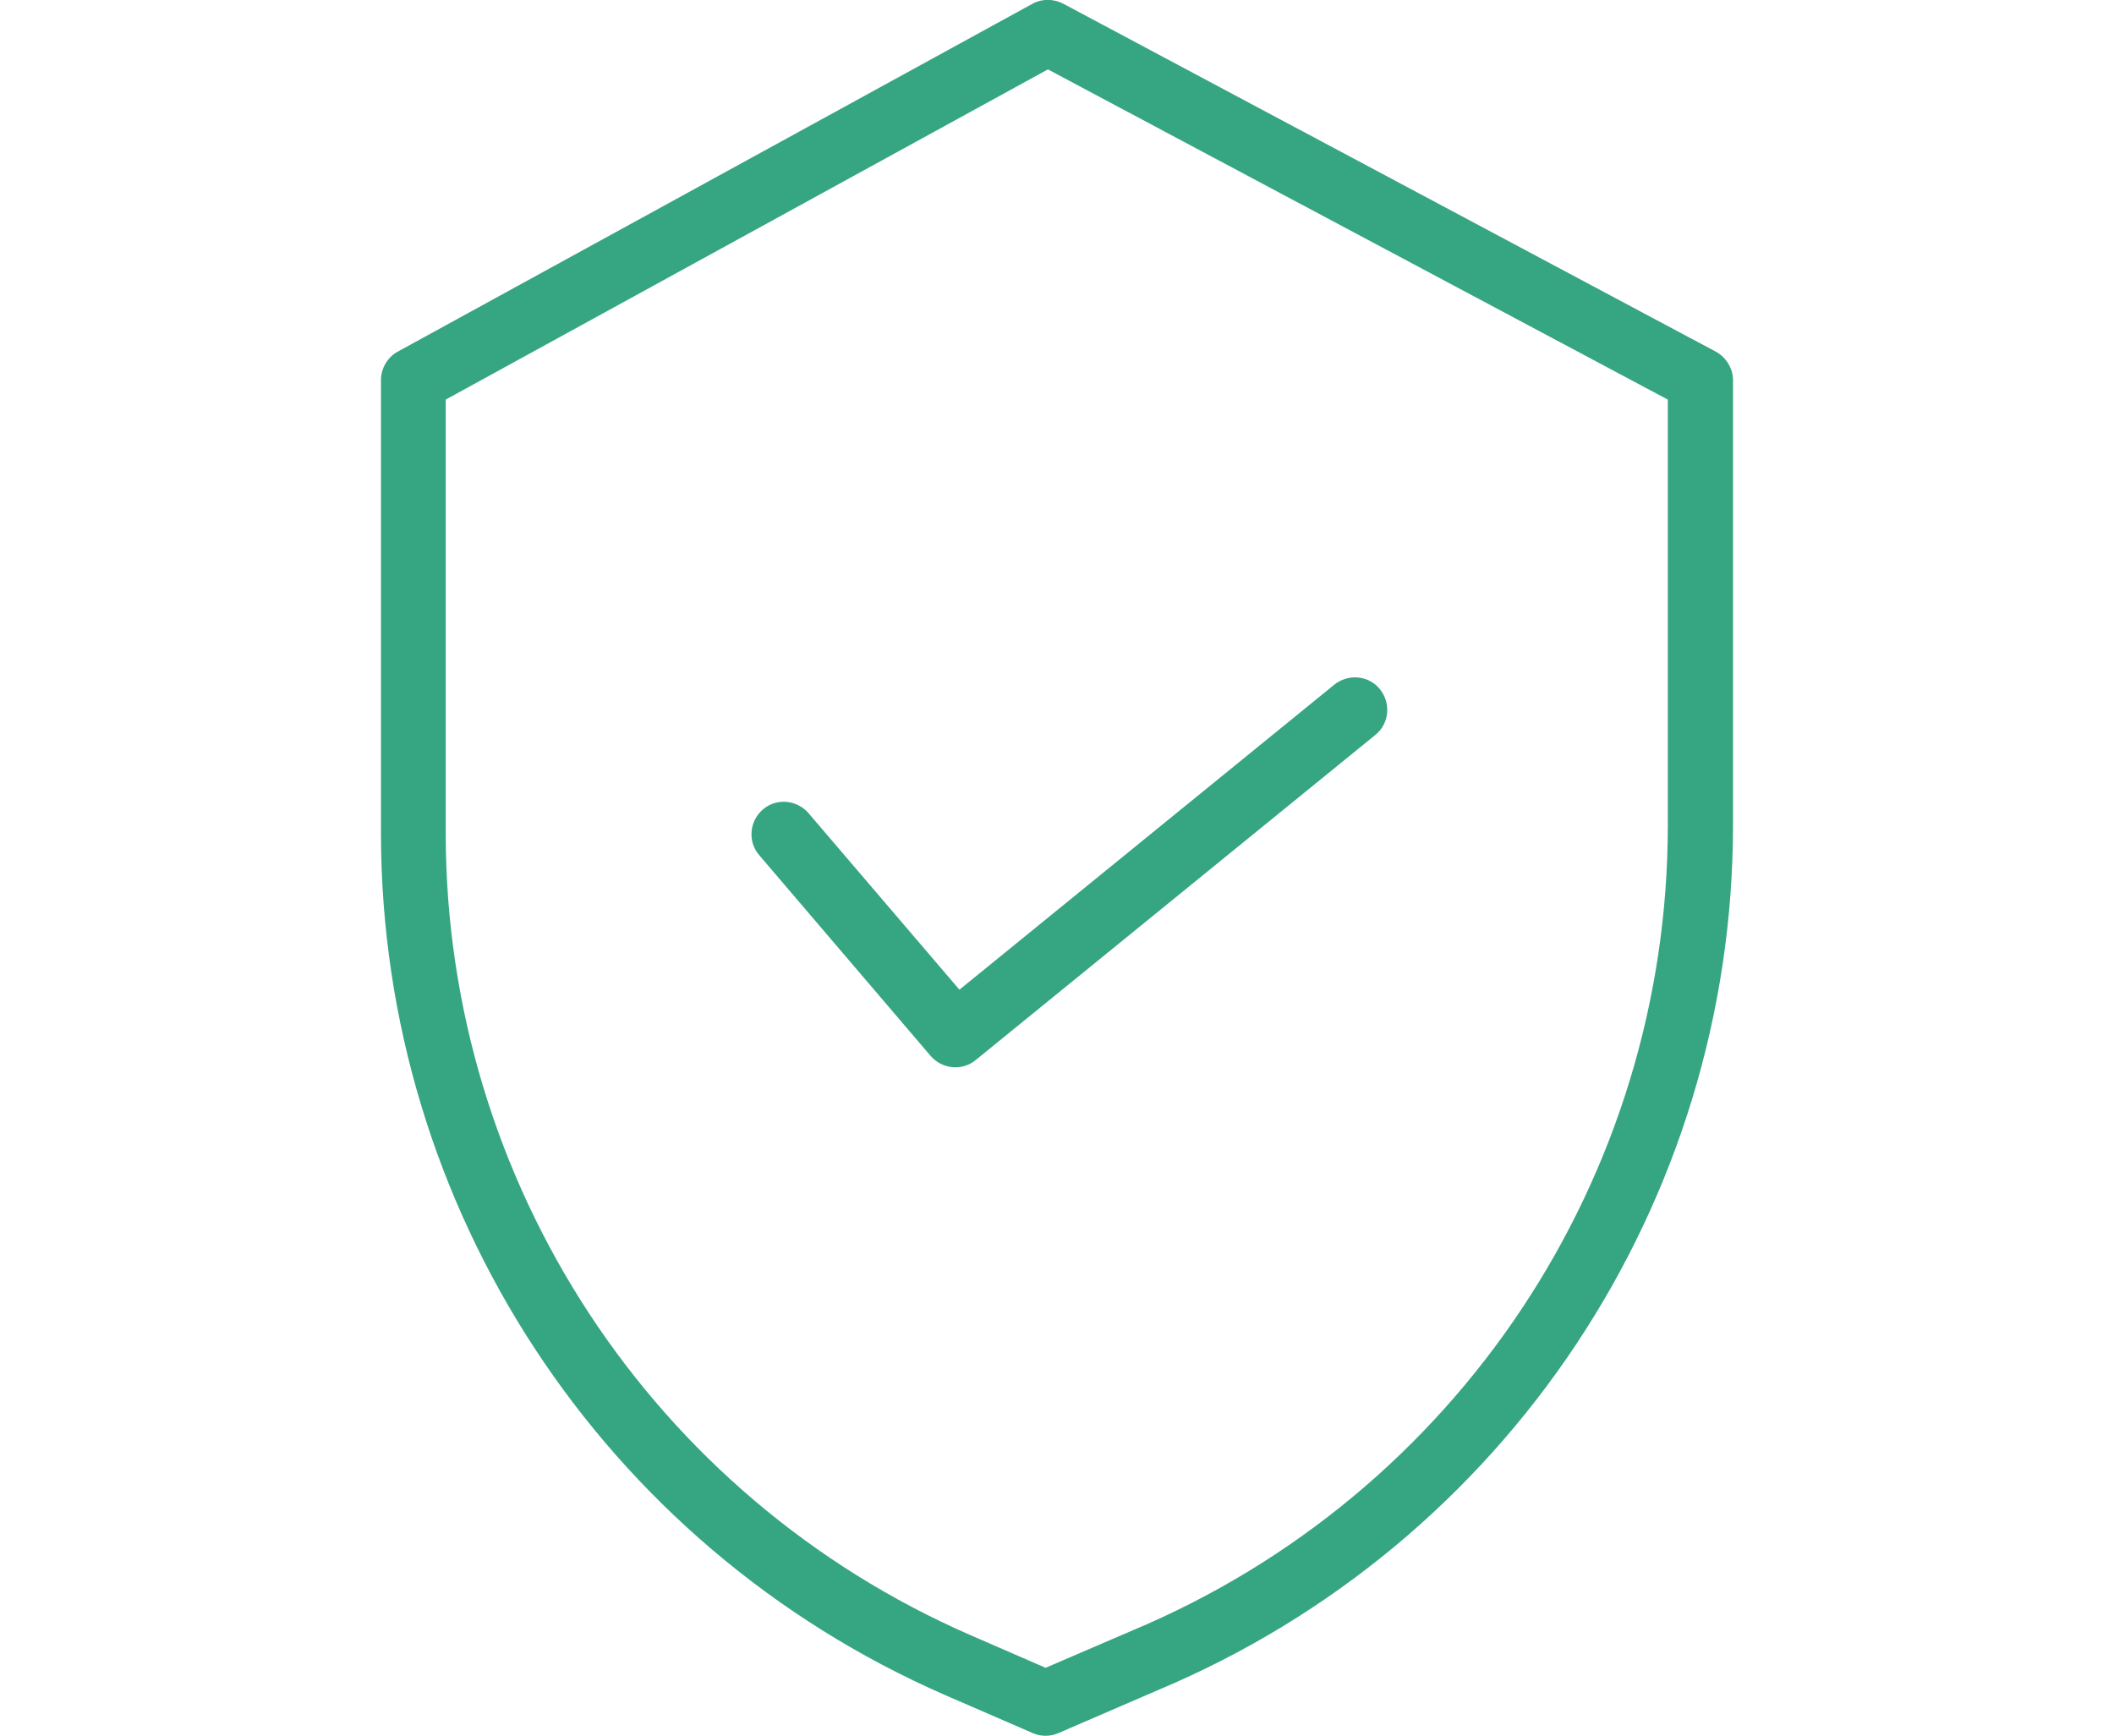 <?xml version="1.0" encoding="utf-8"?>
<!-- Generator: Adobe Illustrator 24.2.3, SVG Export Plug-In . SVG Version: 6.00 Build 0)  -->
<svg version="1.1" id="Layer_1" xmlns="http://www.w3.org/2000/svg" xmlns:xlink="http://www.w3.org/1999/xlink" x="0px" y="0px"
	 viewBox="0 0 45.39 37.28" style="enable-background:new 0 0 45.39 37.28;" xml:space="preserve">
<style type="text/css">
	.st0{fill:#F0F5F7;}
	.st1{fill:#FFFFFF;}
	.st2{fill:#F1F5F7;}
	.st3{fill:#86DDC1;}
	.st4{fill:none;stroke:#86DDC1;stroke-width:5;stroke-linecap:round;stroke-miterlimit:10;stroke-dasharray:0,15.166,0,0,0,0;}
	.st5{fill:#E5E5E5;}
	.st6{opacity:0.69;fill:#FFFFFF;}
	.st7{fill:#0C9AE0;}
	.st8{clip-path:url(#SVGID_2_);}
	.st9{clip-path:url(#SVGID_4_);}
	.st10{clip-path:url(#SVGID_8_);}
	.st11{clip-path:url(#SVGID_10_);}
	.st12{clip-path:url(#SVGID_14_);}
	.st13{clip-path:url(#SVGID_16_);fill:#FFFFFF;}
	.st14{clip-path:url(#SVGID_20_);fill-rule:evenodd;clip-rule:evenodd;fill:#FFFFFF;}
	.st15{clip-path:url(#SVGID_24_);fill-rule:evenodd;clip-rule:evenodd;fill:#FFFFFF;}
	.st16{clip-path:url(#SVGID_26_);}
	.st17{clip-path:url(#SVGID_28_);fill:#D9D9D9;}
	.st18{clip-path:url(#SVGID_30_);}
	.st19{clip-path:url(#SVGID_32_);fill:#F2F2F2;}
	.st20{clip-path:url(#SVGID_34_);}
	.st21{clip-path:url(#SVGID_36_);}
	.st22{clip-path:url(#SVGID_38_);}
	.st23{clip-path:url(#SVGID_44_);}
	.st24{clip-path:url(#SVGID_46_);fill-rule:evenodd;clip-rule:evenodd;fill:#FFFFFF;}
	.st25{clip-path:url(#SVGID_50_);}
	.st26{clip-path:url(#SVGID_52_);fill-rule:evenodd;clip-rule:evenodd;fill:#FFFFFF;}
	.st27{clip-path:url(#SVGID_54_);}
	.st28{clip-path:url(#SVGID_56_);fill:none;stroke:#FFFFFF;stroke-width:2;stroke-miterlimit:10;}
	.st29{clip-path:url(#SVGID_60_);fill-rule:evenodd;clip-rule:evenodd;fill:#FFFFFF;}
	.st30{clip-path:url(#SVGID_64_);fill-rule:evenodd;clip-rule:evenodd;fill:#FFFFFF;}
	.st31{clip-path:url(#SVGID_66_);}
	.st32{clip-path:url(#SVGID_68_);fill:#D9D9D9;}
	.st33{clip-path:url(#SVGID_70_);}
	.st34{clip-path:url(#SVGID_72_);fill:#FFFFFF;}
	.st35{clip-path:url(#SVGID_74_);}
	.st36{clip-path:url(#SVGID_76_);fill:#F2F2F2;}
	.st37{clip-path:url(#SVGID_78_);}
	.st38{clip-path:url(#SVGID_80_);fill:#FFFFFF;}
	.st39{clip-path:url(#SVGID_82_);}
	.st40{clip-path:url(#SVGID_84_);fill:#D9D9D9;}
	.st41{clip-path:url(#SVGID_86_);}
	.st42{clip-path:url(#SVGID_88_);fill:#E0E0E0;}
	.st43{clip-path:url(#SVGID_92_);}
	.st44{clip-path:url(#SVGID_94_);fill-rule:evenodd;clip-rule:evenodd;fill:#FFFFFF;}
	.st45{clip-path:url(#SVGID_98_);}
	.st46{clip-path:url(#SVGID_100_);fill-rule:evenodd;clip-rule:evenodd;fill:#FFFFFF;}
	.st47{clip-path:url(#SVGID_102_);}
	.st48{fill:#EF463F;}
	.st49{fill:#2C3E50;}
	.st50{fill:#86DCC1;}
	.st51{fill:#36A582;}
	.st52{clip-path:url(#SVGID_104_);}
	.st53{clip-path:url(#SVGID_106_);}
	.st54{clip-path:url(#SVGID_110_);}
	.st55{fill-rule:evenodd;clip-rule:evenodd;fill:#FFFFFF;}
	.st56{clip-path:url(#SVGID_114_);}
	.st57{clip-path:url(#SVGID_116_);}
	.st58{clip-path:url(#SVGID_118_);}
	.st59{fill:#D9D9D9;}
	.st60{clip-path:url(#SVGID_120_);}
	.st61{clip-path:url(#SVGID_122_);}
	.st62{fill:#F2F2F2;}
	.st63{clip-path:url(#SVGID_124_);}
	.st64{clip-path:url(#SVGID_126_);}
	.st65{clip-path:url(#SVGID_128_);}
	.st66{clip-path:url(#SVGID_134_);}
	.st67{clip-path:url(#SVGID_136_);}
	.st68{clip-path:url(#SVGID_140_);}
	.st69{clip-path:url(#SVGID_142_);}
	.st70{clip-path:url(#SVGID_144_);}
	.st71{clip-path:url(#SVGID_146_);}
	.st72{clip-path:url(#SVGID_150_);}
	.st73{clip-path:url(#SVGID_154_);}
	.st74{clip-path:url(#SVGID_156_);}
	.st75{clip-path:url(#SVGID_158_);}
	.st76{clip-path:url(#SVGID_160_);}
	.st77{clip-path:url(#SVGID_162_);}
	.st78{clip-path:url(#SVGID_164_);}
	.st79{clip-path:url(#SVGID_166_);}
	.st80{clip-path:url(#SVGID_168_);}
	.st81{clip-path:url(#SVGID_170_);}
	.st82{clip-path:url(#SVGID_172_);}
	.st83{clip-path:url(#SVGID_174_);}
	.st84{clip-path:url(#SVGID_176_);}
	.st85{clip-path:url(#SVGID_178_);}
	.st86{fill:#E0E0E0;}
	.st87{clip-path:url(#SVGID_182_);}
	.st88{clip-path:url(#SVGID_184_);}
	.st89{clip-path:url(#SVGID_188_);}
	.st90{clip-path:url(#SVGID_190_);}
	.st91{clip-path:url(#SVGID_192_);}
	.st92{opacity:0.8;}
	.st93{fill:#E6E6E6;}
	.st94{fill:#666666;}
	.st95{fill:#CCCCCC;}
	.st96{fill:#0071BC;}
	.st97{fill:#F2F2F2;stroke:#CCCCCC;stroke-miterlimit:10;}
	.st98{fill:#FF0000;}
	.st99{fill:#B3B3B3;}
	.st100{clip-path:url(#SVGID_194_);}
	.st101{clip-path:url(#SVGID_194_);fill:#FFFFFF;}
	.st102{fill:#3C4044;}
	.st103{clip-path:url(#SVGID_196_);}
	.st104{fill:#4D4D4D;}
	.st105{clip-path:url(#SVGID_198_);}
	.st106{fill:#EFF6FF;}
	.st107{fill:#BBBBBB;}
	.st108{clip-path:url(#SVGID_200_);}
	.st109{clip-path:url(#SVGID_202_);}
	.st110{clip-path:url(#SVGID_204_);}
	.st111{clip-path:url(#SVGID_206_);}
	.st112{clip-path:url(#SVGID_208_);}
	.st113{clip-path:url(#SVGID_210_);}
	.st114{clip-path:url(#SVGID_212_);}
	.st115{fill:none;stroke:#E6E6E6;stroke-miterlimit:10;}
	.st116{fill:#333333;}
	.st117{fill:#808080;}
	.st118{opacity:0.69;}
	.st119{fill:#DEE1E6;}
	.st120{fill:#DBDBDB;}
	.st121{fill:#FAFAFA;}
	.st122{fill:#F1F3F4;}
	.st123{fill:#FAFAFA;stroke:#DBDBDB;stroke-width:0.5;stroke-miterlimit:10;}
	.st124{fill:#FFFFFF;stroke:#DBDBDB;stroke-width:0.5;stroke-miterlimit:10;}
	.st125{fill:#F2F2F2;stroke:#E6E6E6;stroke-miterlimit:10;}
	.st126{fill:#FF2020;}
	.st127{fill:none;stroke:#FF0000;stroke-miterlimit:10;}
	.st128{fill:#3AA986;}
</style>
<g>
	<path class="st51" d="M36.84,7.55L22.83,0.08c-0.21-0.11-0.46-0.11-0.66,0L8.54,7.55C8.32,7.67,8.18,7.91,8.18,8.16v9.75
		c0.01,8.02,4.76,15.27,12.1,18.48l1.89,0.82c0.18,0.08,0.38,0.08,0.56,0l2.13-0.92c7.48-3.14,12.35-10.46,12.35-18.58V8.16
		C37.21,7.91,37.06,7.67,36.84,7.55z M35.81,17.72c0,7.55-4.53,14.37-11.5,17.29l0,0l-1.86,0.8l-1.61-0.7
		C14,32.13,9.58,25.38,9.57,17.91V8.58L22.5,1.49l13.31,7.09V17.72z"/>
	<path class="st51" d="M17.36,17.46c-0.25-0.29-0.69-0.33-0.98-0.08c-0.29,0.25-0.33,0.69-0.08,0.98l3.68,4.31
		c0.25,0.29,0.68,0.33,0.97,0.09l8.58-6.98c0.3-0.24,0.34-0.68,0.1-0.98c-0.24-0.3-0.68-0.34-0.98-0.1l-8.05,6.55L17.36,17.46z"/>
</g>
</svg>
